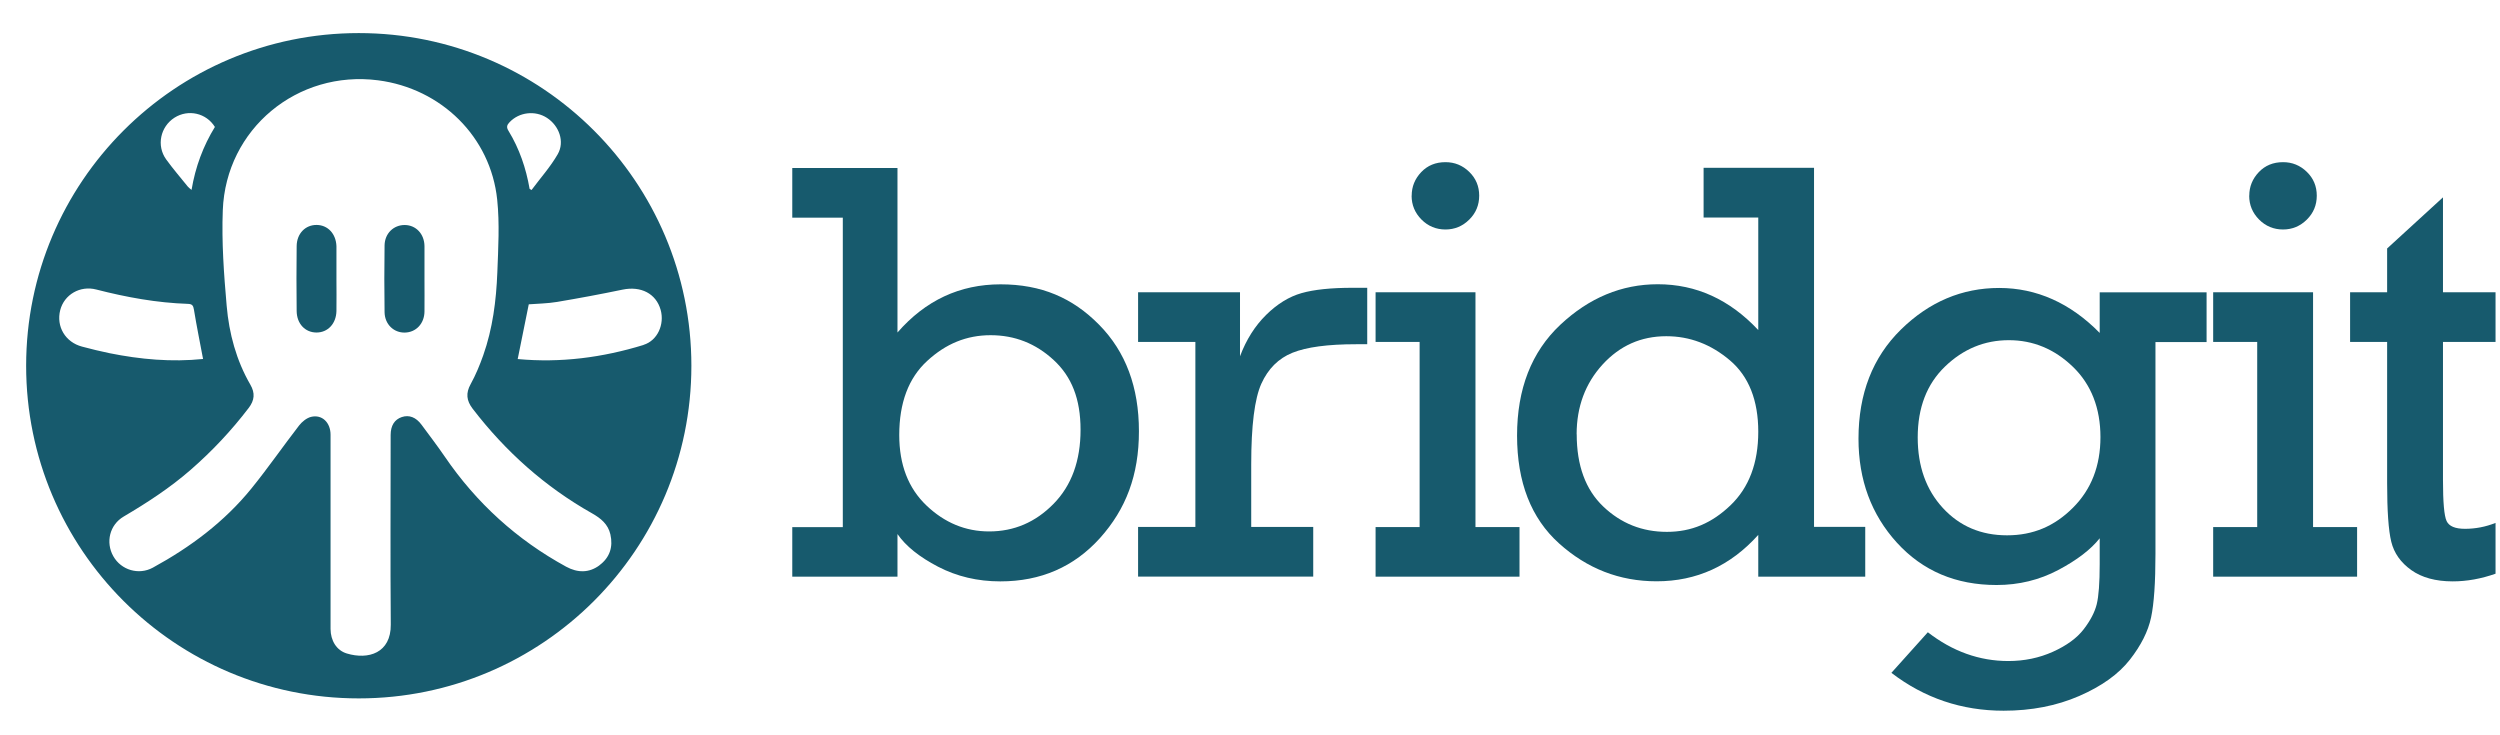 <?xml version="1.0" encoding="UTF-8" standalone="no"?>
<svg
   id="a"
   data-name="Ebene 1"
   viewBox="0 0 367.15 107.95"
   version="1.1"
   sodipodi:docname="2025-06-17-final-bridgit_Header_invers.svg"
   inkscape:version="1.1.2 (0a00cf5339, 2022-02-04)"
   xmlns:inkscape="http://www.inkscape.org/namespaces/inkscape"
   xmlns:sodipodi="http://sodipodi.sourceforge.net/DTD/sodipodi-0.dtd"
   xmlns="http://www.w3.org/2000/svg"
   xmlns:svg="http://www.w3.org/2000/svg">
  <sodipodi:namedview
     id="namedview77"
     pagecolor="#ffffff"
     bordercolor="#000000"
     borderopacity="0.25"
     inkscape:pageshadow="2"
     inkscape:pageopacity="0.0"
     inkscape:pagecheckerboard="0"
     showgrid="false"
     inkscape:zoom="5.0769441"
     inkscape:cx="152.84785"
     inkscape:cy="47.371016"
     inkscape:window-width="2560"
     inkscape:window-height="1376"
     inkscape:window-x="2560"
     inkscape:window-y="1467"
     inkscape:window-maximized="1"
     inkscape:current-layer="a"
     showguides="true"
     inkscape:guide-bbox="true">
    <sodipodi:guide
       position="116.409,-12.398"
       orientation="1,0"
       id="guide1167" />
    <sodipodi:guide
       position="190.826,5.672"
       orientation="0,-1"
       id="guide1169" />
    <sodipodi:guide
       position="140.471,92.844"
       orientation="0,-1"
       id="guide1171" />
    <sodipodi:guide
       position="107.209,54.338"
       orientation="0,-1"
       id="guide1413" />
  </sodipodi:namedview>
  <defs
     id="defs4">
    <style
       id="style2">
      .b {
        fill: #e3f5f5;
      }

      .c {
        fill: #9bc6c5;
      }
    </style>
  </defs>
  <g
     id="g20"
     style="fill:#175a6d;fill-opacity:1"
     transform="matrix(1.239,0,0,1.239,-28.052,11.339)">
    <path
       class="b"
       d="m 116.55,59.21 v -5.88 h 5.99 V 16.65 h -5.99 v -5.89 h 12.47 v 19.5 c 3.32,-3.81 7.39,-5.71 12.22,-5.71 4.83,0 8.54,1.6 11.68,4.79 3.15,3.19 4.72,7.4 4.72,12.62 0,5.22 -1.54,9.23 -4.61,12.66 -3.08,3.42 -7.02,5.14 -11.82,5.14 -2.69,0 -5.15,-0.58 -7.38,-1.74 -2.23,-1.16 -3.83,-2.45 -4.81,-3.87 v 5.05 h -12.47 z m 12.68,-16.79 c 0,3.51 1.07,6.29 3.22,8.34 2.15,2.05 4.63,3.08 7.44,3.08 2.95,0 5.49,-1.09 7.63,-3.27 2.14,-2.18 3.2,-5.11 3.2,-8.78 0,-3.67 -1.06,-6.31 -3.19,-8.27 -2.12,-1.96 -4.61,-2.94 -7.47,-2.94 -2.86,0 -5.32,1.02 -7.52,3.05 -2.21,2.03 -3.31,4.96 -3.31,8.79 z"
       id="path6"
       style="fill:#175a6d;fill-opacity:1" />
    <path
       class="b"
       d="M 164.33,53.32 V 31.38 h -6.79 v -5.89 h 12.08 v 7.59 c 0.74,-1.97 1.78,-3.61 3.1,-4.91 1.32,-1.3 2.72,-2.16 4.2,-2.58 1.47,-0.42 3.49,-0.63 6.04,-0.63 h 1.74 v 6.69 h -1.32 c -3.37,0 -5.88,0.34 -7.54,1.01 -1.66,0.67 -2.89,1.9 -3.69,3.67 -0.8,1.78 -1.2,4.96 -1.2,9.56 v 7.42 h 7.35 v 5.88 h -20.76 v -5.88 h 6.79 z"
       id="path8"
       style="fill:#175a6d;fill-opacity:1" />
    <path
       class="b"
       d="M 190.91,53.32 V 31.38 h -5.22 v -5.89 h 11.84 v 27.83 h 5.22 v 5.88 h -17.06 v -5.88 z m -0.94,-39.28 c 0,-1.07 0.38,-2 1.13,-2.79 0.75,-0.79 1.71,-1.18 2.87,-1.18 1.09,0 2.03,0.38 2.82,1.15 0.79,0.77 1.18,1.71 1.18,2.82 0,1.11 -0.39,2.06 -1.18,2.84 -0.79,0.78 -1.73,1.17 -2.82,1.17 -1.09,0 -2.06,-0.39 -2.84,-1.18 -0.78,-0.79 -1.17,-1.73 -1.17,-2.82 z"
       id="path10"
       style="fill:#175a6d;fill-opacity:1" />
    <path
       class="b"
       d="m 243.73,53.32 v 5.88 h -12.68 v -4.95 c -3.3,3.67 -7.31,5.5 -12.05,5.5 -4.39,0 -8.24,-1.5 -11.56,-4.49 -3.32,-2.99 -4.98,-7.25 -4.98,-12.78 0,-5.53 1.71,-9.92 5.12,-13.13 3.41,-3.2 7.27,-4.81 11.56,-4.81 4.55,0 8.52,1.81 11.91,5.43 V 16.63 h -6.48 v -5.89 h 13.09 V 53.3 h 6.06 z m -34.2,-11 c 0,3.71 1.05,6.57 3.15,8.57 2.1,2 4.61,3 7.54,3 2.93,0 5.35,-1.05 7.54,-3.15 2.19,-2.1 3.29,-5.01 3.29,-8.72 0,-3.71 -1.12,-6.56 -3.36,-8.46 -2.24,-1.9 -4.75,-2.86 -7.54,-2.86 -3,0 -5.51,1.12 -7.56,3.36 -2.04,2.24 -3.07,5 -3.07,8.27 z"
       id="path12"
       style="fill:#175a6d;fill-opacity:1" />
    <path
       class="b"
       d="m 284.19,25.5 v 5.89 h -6.06 V 56.5 c 0,3.39 -0.17,5.9 -0.52,7.54 -0.35,1.64 -1.19,3.31 -2.52,5.01 -1.34,1.71 -3.34,3.14 -6.01,4.3 -2.67,1.16 -5.65,1.74 -8.95,1.74 -4.97,0 -9.4,-1.5 -13.3,-4.49 l 4.32,-4.81 c 2.93,2.27 6.11,3.41 9.54,3.41 1.9,0 3.67,-0.37 5.29,-1.1 1.62,-0.73 2.84,-1.62 3.64,-2.66 0.8,-1.04 1.32,-2.04 1.55,-2.98 0.23,-0.94 0.35,-2.52 0.35,-4.75 v -3.06 c -1.04,1.32 -2.68,2.58 -4.91,3.76 -2.23,1.18 -4.67,1.78 -7.31,1.78 -4.83,0 -8.76,-1.67 -11.81,-5.01 -3.04,-3.34 -4.56,-7.45 -4.56,-12.33 0,-5.34 1.68,-9.65 5.03,-12.94 3.36,-3.29 7.24,-4.93 11.65,-4.93 4.41,0 8.43,1.78 11.91,5.33 V 25.5 h 12.68 z m -34.24,17.2 c 0,3.41 0.99,6.2 2.98,8.36 1.99,2.16 4.52,3.24 7.61,3.24 3.09,0 5.62,-1.08 7.8,-3.26 2.18,-2.17 3.27,-4.96 3.27,-8.38 0,-3.42 -1.09,-6.24 -3.27,-8.34 -2.18,-2.1 -4.71,-3.15 -7.59,-3.15 -2.88,0 -5.4,1.04 -7.56,3.12 -2.16,2.08 -3.24,4.88 -3.24,8.41 z"
       id="path14"
       style="fill:#175a6d;fill-opacity:1" />
    <path
       class="b"
       d="M 290.19,53.32 V 31.38 h -5.22 v -5.89 h 11.84 v 27.83 h 5.22 v 5.88 h -17.06 v -5.88 z m -0.94,-39.28 c 0,-1.07 0.38,-2 1.13,-2.79 0.75,-0.79 1.71,-1.18 2.87,-1.18 1.09,0 2.03,0.38 2.82,1.15 0.79,0.77 1.18,1.71 1.18,2.82 0,1.11 -0.39,2.06 -1.18,2.84 -0.79,0.78 -1.73,1.17 -2.82,1.17 -1.09,0 -2.06,-0.39 -2.84,-1.18 -0.78,-0.79 -1.17,-1.73 -1.17,-2.82 z"
       id="path16"
       style="fill:#175a6d;fill-opacity:1" />
    <path
       class="b"
       d="m 301.2,31.38 v -5.89 h 4.39 V 20.3 l 6.62,-6.06 v 11.25 h 6.23 v 5.89 h -6.23 v 16.37 c 0,2.62 0.14,4.24 0.43,4.86 0.29,0.62 1.02,0.92 2.18,0.92 1.23,0 2.44,-0.23 3.62,-0.7 v 6.02 c -1.7,0.6 -3.39,0.91 -5.08,0.91 -2.02,0 -3.66,-0.45 -4.91,-1.34 -1.25,-0.89 -2.04,-2.01 -2.37,-3.36 -0.33,-1.35 -0.49,-3.67 -0.49,-6.96 V 31.38 Z"
       id="path18"
       style="fill:#175a6d;fill-opacity:1" />
  </g>
  <g
     id="g28"
     style="fill:#175a6d;fill-opacity:1"
     transform="matrix(0.95,0,0,0.95,-1.709,2.674)">
    <path
       class="b"
       d="m 67.42,40.29 v 0 c 0,-1.69 0.01,-3.37 0,-5.06 -0.02,-1.87 -1.31,-3.24 -3.03,-3.26 0,0 0,0 0,0 0,0 0,0 0,0 -1.73,-0.02 -3.11,1.29 -3.14,3.15 -0.05,3.44 -0.05,6.89 0,10.33 0.03,1.86 1.41,3.18 3.13,3.15 0,0 0,0 0,0 0,0 0,0 0,0 1.73,-0.03 3.02,-1.39 3.04,-3.25 v 0 c 0.02,-1.69 0,-3.38 0,-5.06 z"
       id="path22"
       style="fill:#175a6d;fill-opacity:1" />
    <path
       class="b"
       d="m 53.81,40.32 v -4.87 c 0,-0.07 0,-0.14 0,-0.21 -0.07,-1.9 -1.31,-3.25 -3.03,-3.28 -1.76,-0.03 -3.1,1.32 -3.12,3.27 -0.04,3.35 -0.04,6.7 0,10.04 0.02,1.97 1.32,3.32 3.07,3.32 1.75,0 3.04,-1.37 3.08,-3.32 v 0 c 0.03,-1.66 0,-3.31 0,-4.97 z"
       id="path24"
       style="fill:#175a6d;fill-opacity:1" />
    <path
       class="b"
       d="m 57.26,2.3 c -28.4,0 -51.42,23.03 -51.42,51.43 0,28.4 23.02,51.42 51.42,51.42 28.4,0 51.42,-23.02 51.42,-51.42 C 108.68,25.33 85.66,2.3 57.26,2.3 Z m 23.32,13.77 c 1.48,-1.56 3.96,-1.85 5.78,-0.66 1.87,1.22 2.77,3.68 1.66,5.61 -1.13,1.97 -2.69,3.7 -4.05,5.54 -0.1,-0.06 -0.2,-0.12 -0.3,-0.18 -0.55,-3.19 -1.58,-6.21 -3.27,-8.98 -0.36,-0.58 -0.22,-0.91 0.18,-1.33 z M 28.77,15.38 c 2.13,-1.35 4.91,-0.73 6.25,1.43 -1.81,2.95 -3.01,6.16 -3.61,9.73 -0.26,-0.22 -0.45,-0.34 -0.58,-0.51 -1.13,-1.4 -2.3,-2.76 -3.35,-4.21 -1.52,-2.12 -0.89,-5.04 1.29,-6.44 z M 14.49,50.77 c -2.59,-0.68 -4.03,-3.11 -3.38,-5.65 0.62,-2.39 3.06,-3.83 5.57,-3.18 4.66,1.2 9.36,2.06 14.17,2.22 0.67,0.02 0.83,0.27 0.93,0.9 0.41,2.51 0.92,5.01 1.41,7.62 -4.86,0.5 -9.69,0.07 -14.48,-0.9 -1.42,-0.29 -2.82,-0.64 -4.22,-1.01 z m 79.99,33.8 c -1.63,1.21 -3.39,1.18 -5.16,0.22 -7.62,-4.16 -13.86,-9.84 -18.76,-17.01 -1.15,-1.68 -2.39,-3.3 -3.6,-4.94 -0.86,-1.16 -1.92,-1.56 -3.05,-1.18 -1.12,0.38 -1.72,1.32 -1.72,2.77 0,9.77 -0.06,19.54 0.02,29.31 0.04,4.4 -3.47,5.47 -6.79,4.47 -1.61,-0.48 -2.51,-2.01 -2.52,-3.79 0,-4.97 0,-9.94 0,-14.91 0,-4.97 0,-10.08 0,-15.12 0,-1.89 -1.32,-3.17 -3.01,-2.76 -0.69,0.17 -1.4,0.75 -1.85,1.33 -2.49,3.22 -4.81,6.58 -7.37,9.74 -4.19,5.16 -9.43,9.07 -15.24,12.24 -2.18,1.19 -4.9,0.38 -6.11,-1.76 -1.22,-2.15 -0.58,-4.86 1.6,-6.14 3.63,-2.14 7.15,-4.43 10.34,-7.21 3.32,-2.89 6.31,-6.07 8.98,-9.57 0.91,-1.19 1.02,-2.3 0.26,-3.61 C 38.32,52.88 37.21,48.73 36.84,44.46 36.41,39.55 36.05,34.6 36.24,29.69 36.72,17.1 47.78,7.99 60.25,9.6 c 9.77,1.27 17.4,8.74 18.41,18.45 0.39,3.72 0.16,7.52 0.02,11.27 -0.17,4.35 -0.72,8.66 -2.18,12.8 -0.54,1.52 -1.16,3.03 -1.94,4.44 -0.78,1.41 -0.65,2.55 0.3,3.8 5.09,6.63 11.19,12.08 18.48,16.19 1.34,0.76 2.46,1.67 2.82,3.25 v 0 c 0.44,1.94 -0.1,3.59 -1.7,4.77 z m 6.81,-34.06 c -6.34,1.95 -12.82,2.8 -19.46,2.18 0.58,-2.86 1.13,-5.59 1.71,-8.46 1.38,-0.11 2.9,-0.12 4.37,-0.37 3.39,-0.57 6.77,-1.2 10.13,-1.9 2.83,-0.59 5.18,0.6 5.89,3.13 0.62,2.22 -0.47,4.74 -2.65,5.41 z"
       id="path26"
       style="fill:#175a6d;fill-opacity:1" />
  </g>
</svg>
